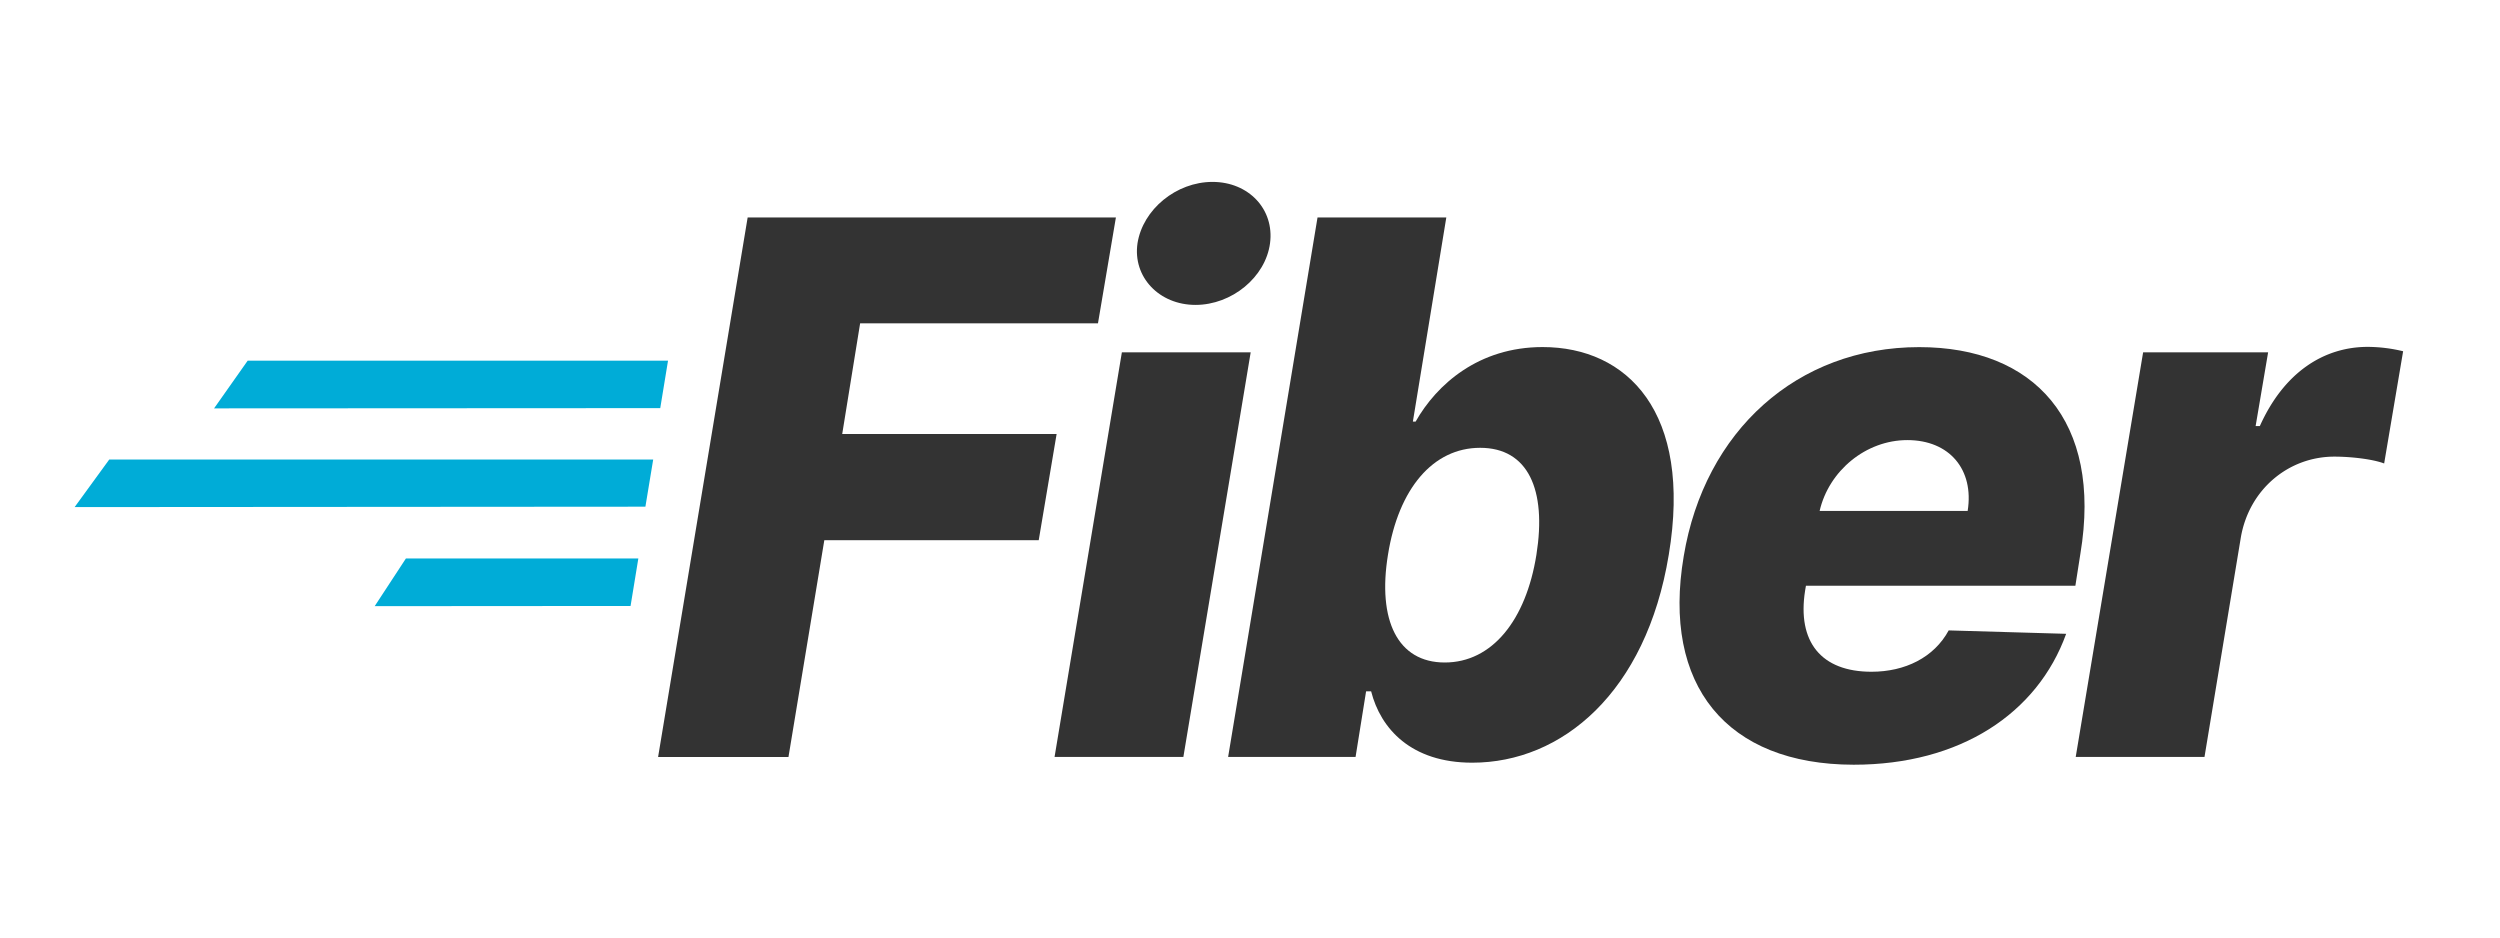 <svg xmlns="http://www.w3.org/2000/svg" viewBox="0 0 800 300"><g fill="#333"><path d="m239.25 69.58h117.84l-5.74 33.89h-76.11l-5.73 35.4h68.61l-5.73 34h-68.61l-11.47 69.37h-41.72z"/><path d="m359 112.74h41.22l-21.54 129.47h-41.22zm5-34.89c1.7-10.85 12.41-19.64 24-19.64s19.85 8.79 18.41 19.64-12.22 19.72-23.85 19.72-20.14-8.94-18.56-19.72z"/><path d="m421.61 69.58h41.21l-10.7 65.33h.88c6.74-11.89 20.15-23.85 40.63-23.85 27.06 0 48 20.82 40.37 66.5-7.25 44.08-34.22 66.5-62.88 66.5-19.55 0-29.33-10.87-32.36-22.84h-1.61l-3.37 21h-40.78zm40.71 142.42c15.17 0 26-13.57 29.33-34.47s-2.7-34.23-18-34.23c-15.09 0-26.13 13.07-29.5 34.23-3.41 20.93 3.08 34.47 18.17 34.47z"/><path d="m538.79 178c6.65-40.12 36.32-66.92 75.35-66.92 36.75 0 58.67 23.51 51.59 66.08l-1.61 10.28h-86.22l-.26 1.52c-2.61 16.44 5.14 26 21.24 26 10.71 0 20-4.55 24.7-13.23l37.59 1.09c-9.18 25.46-33.88 41.89-68 41.89-40.65-.06-61.38-25.34-54.38-66.71zm90.86-14.5c2.11-13.23-5.82-22.67-19.3-22.67-13.32 0-25.12 9.86-28.07 22.67z"/><path d="m685.8 112.74h40l-4 23.6h1.35c7.67-17.11 20.39-25.34 34.55-25.34a49 49 0 0 1 11.3 1.4l-6.07 35.91c-3.79-1.43-10.79-2.19-15.93-2.19-14.58 0-27.23 10.37-29.92 25.79l-11.64 70.3h-41.21z"/></g><path fill="#00acd7" d="m213.77 115.41h-134.51l-10.76 15.27 142.78-.08z"/><path fill="#00acd7" d="m209.02 147.06h-174.07l-11.07 15.21 182.65-.13z"/><path fill="#00acd7" d="m204.27 178.7h-74.37l-10 15.27 81.88-.06z"/></svg>